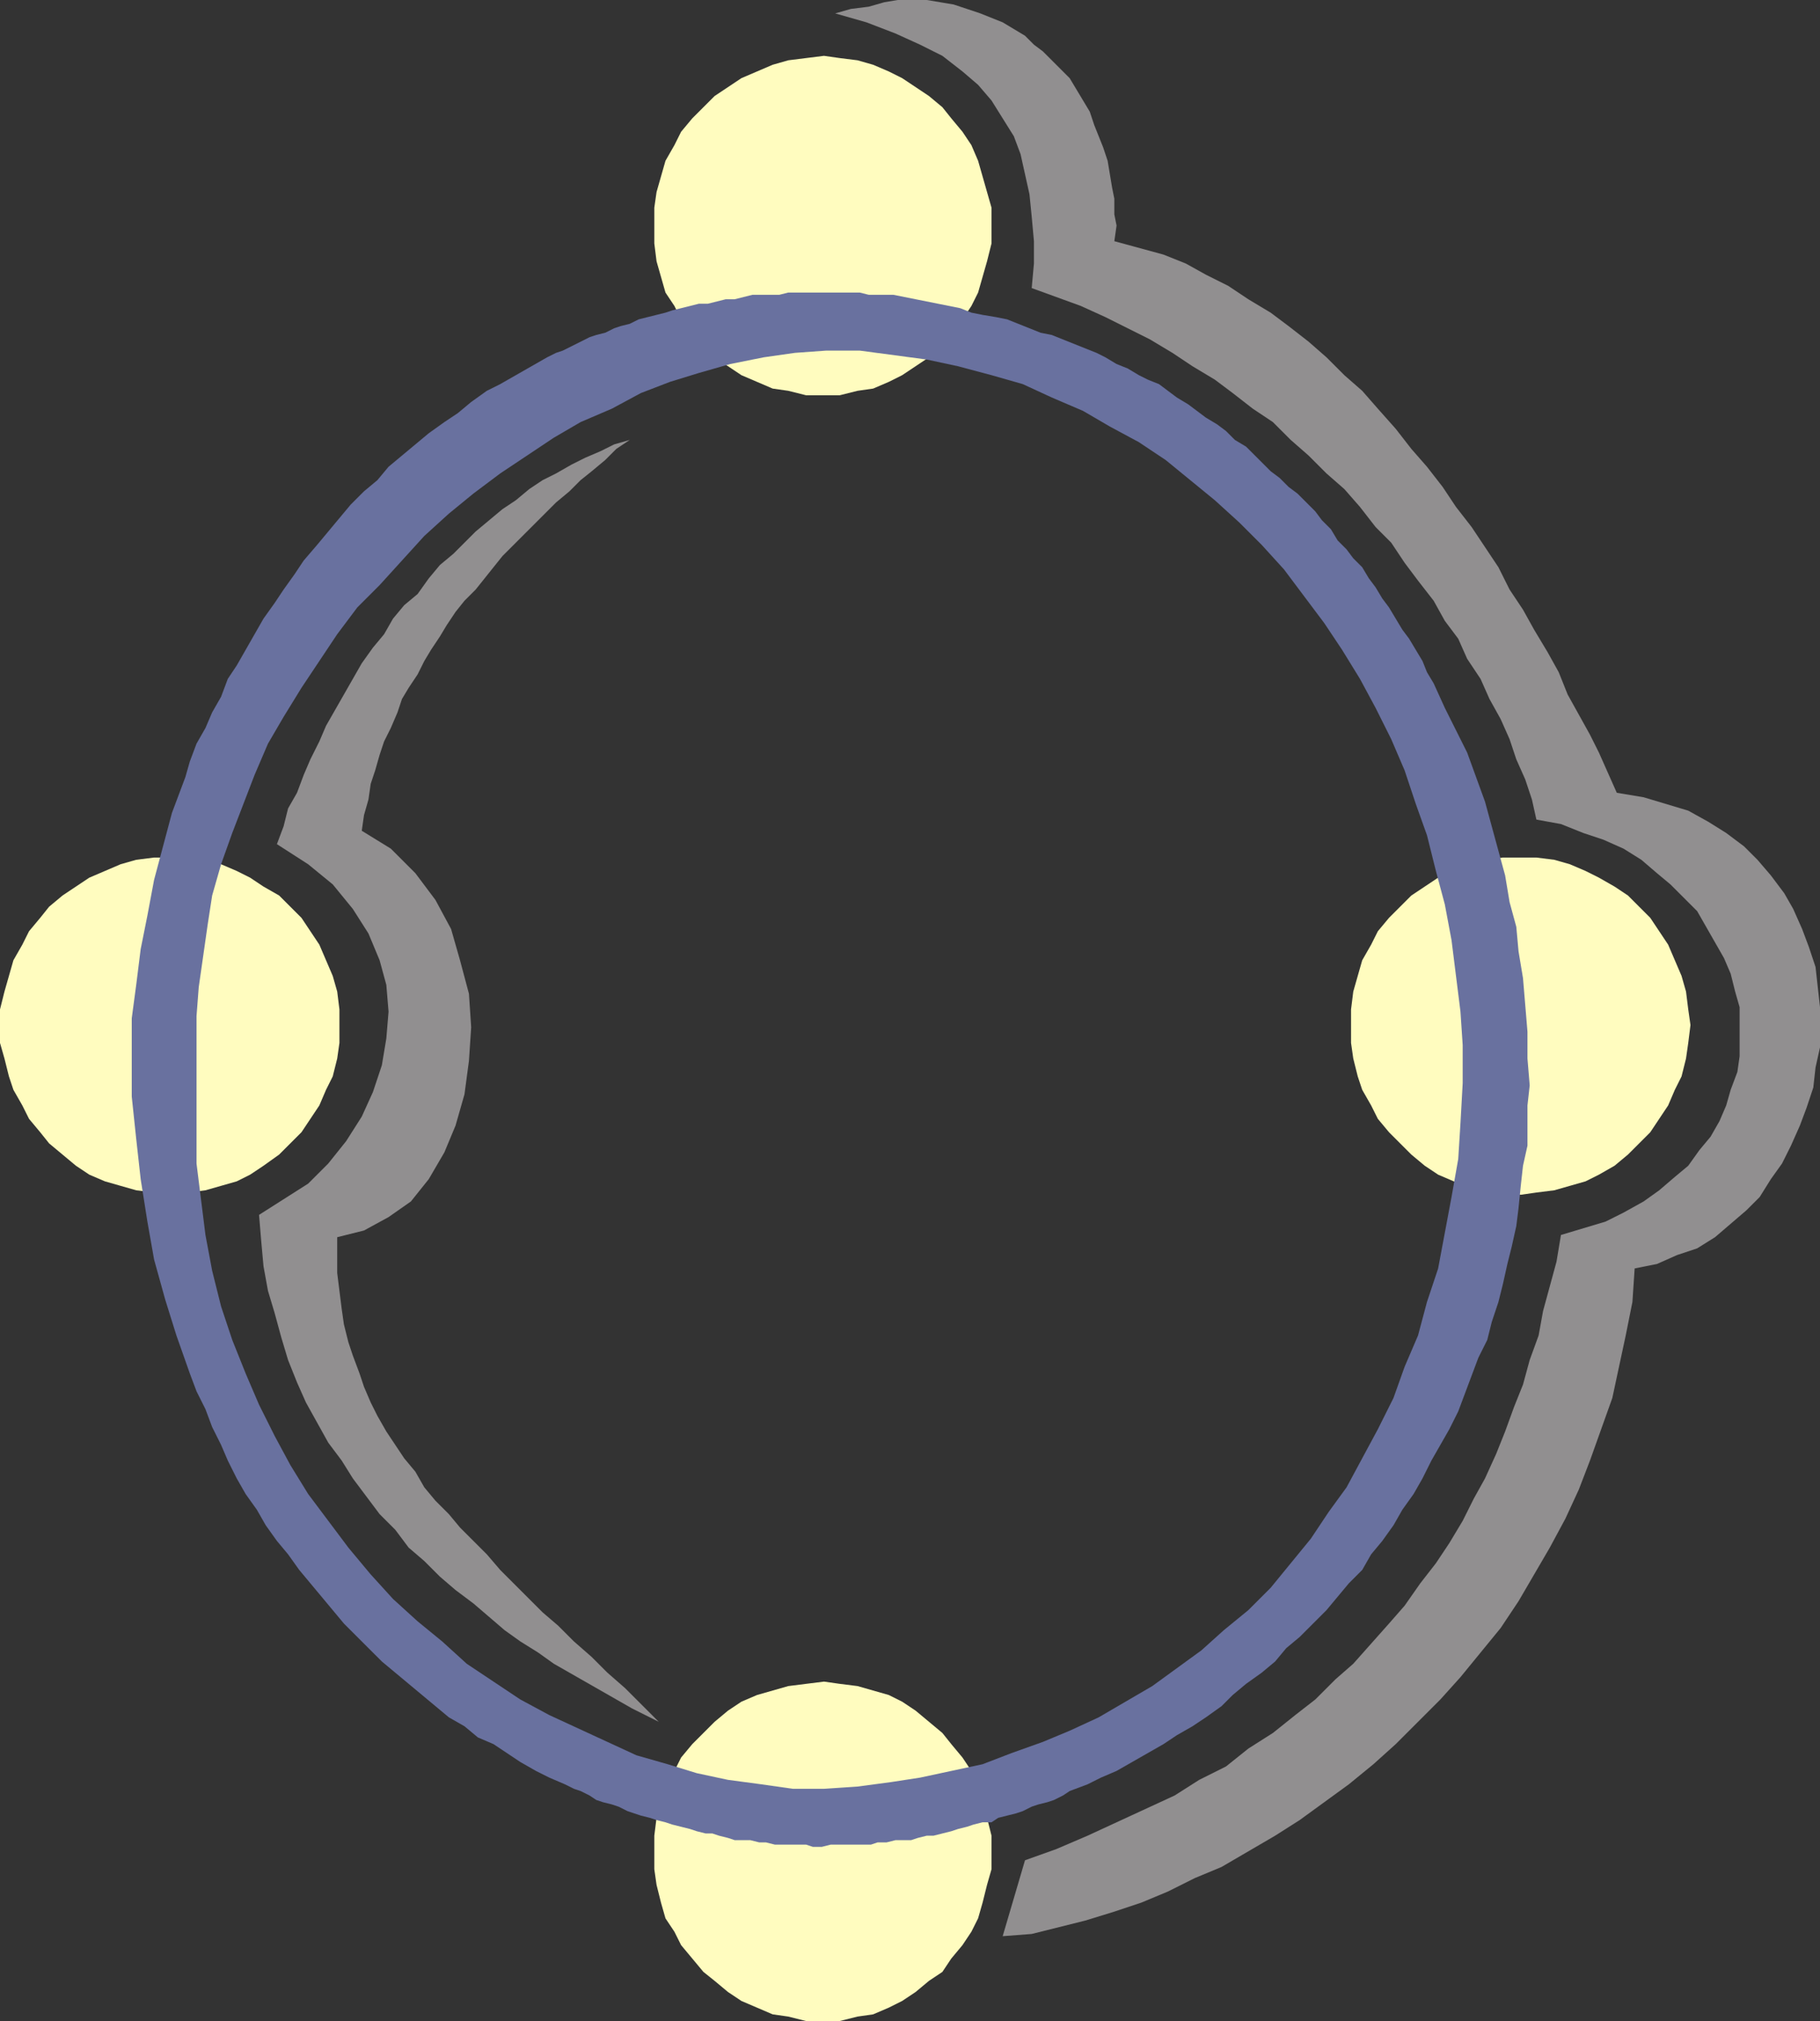 <svg xmlns="http://www.w3.org/2000/svg" width="611.25" height="678.75"><rect width="100%" height="100%" fill="#333333" stroke="none"/><path fill="#fffcbf" fill-rule="evenodd" d="m276.75 18.75 5.25.75 6 .75 5.25 1.5L298.5 24l4.5 2.25 9 6 4.5 3.75 3 3.75 3.75 4.5 3 4.5L328.5 54l4.5 15.75v12l-1.5 6-3 10.5-2.25 4.5-3 4.5-3.75 4.5-3 4.5L312 120l-9 6-4.5 2.25-5.25 2.25-5.25.75-6 1.5h-11.25l-6-1.5-5.25-.75L249 126l-9-6-3.75-3.75-7.5-9-2.25-4.5-3-4.5-3-10.5-.75-6v-12l.75-5.25 3-10.5 3-5.25 2.25-4.5 3.75-4.5 7.5-7.5 9-6 10.5-4.5 5.25-1.5 12-1.5M57 288h6l6 .75 5.25 1.5 5.25 2.25 4.5 2.25 4.5 3 5.25 3 7.5 7.5 6 9 4.5 10.5 1.5 5.25.75 6v11.25l-.75 5.25-1.5 6-2.25 4.5-2.25 5.25-6 9-7.5 7.5-5.25 3.75-4.5 3-4.5 2.25-10.5 3-12 1.5-5.25-.75-6-.75-10.5-3L30 394.5l-4.5-3-9-7.5-3-3.75-3.75-4.5-2.25-4.5-3-5.25-1.5-4.5-1.5-6-1.5-5.25V339l1.5-6 3-10.5 3-5.25 2.25-4.5 3.75-4.5 3-3.75 4.5-3.75 9-6 10.5-4.5 5.25-1.5 6-.75H57m453.75 0H516l6 .75 5.25 1.5 5.25 2.25 4.5 2.25 5.25 3 4.5 3 7.5 7.5 6 9 4.5 10.5 1.5 5.25.75 6 .75 5.25-.75 6-.75 5.25-1.5 6-2.25 4.5-2.25 5.25-6 9-7.5 7.5-4.5 3.75-5.25 3-4.5 2.25-10.5 3-6 .75-5.25.75-6-.75-5.25-.75-6-1.5-5.25-1.5-5.25-2.25-4.5-3-4.5-3.75-7.5-7.5-3.75-4.5-2.25-4.5-3-5.25-1.5-4.5-1.5-6-.75-5.25V339l.75-6 3-10.5 3-5.25 2.25-4.5 3.75-4.5 7.5-7.5 9-6 10.5-4.5 6-1.5 5.25-.75h6m-234 276.75 5.25.75 6 .75 10.5 3 4.5 2.25 4.5 3 9 7.5 3 3.75 3.75 4.5 3 4.5 2.25 5.25 3 10.5 1.5 6v11.25l-1.5 5.25-1.5 6-1.5 5.25-2.25 4.5-3 4.5-3.75 4.5-3 4.5-4.5 3-4.5 3.75-4.5 3-4.5 2.25-5.25 2.25-5.25.75-6 1.5h-11.25l-6-1.5-5.25-.75L249 672l-4.5-3-4.5-3.75-3.75-3-7.5-9-2.25-4.5-3-4.5L222 639l-1.5-6-.75-5.25V616.5l.75-6 3-10.5 3-5.25 2.25-4.5 3.75-4.5 7.5-7.5 4.5-3.75 4.5-3 5.25-2.25 10.5-3 12-1.5"/><path fill="#69719f" fill-rule="evenodd" d="M277.5 117.75h11.25l22.5 3 10.5 2.25 11.25 3 10.5 3 9.75 4.5 10.5 4.5 9 5.25 9.75 5.25 9 6L408 168l8.25 7.5 7.5 7.5 7.5 8.25 13.5 18 6 9 6 9.75 5.25 9.75 5.25 10.5 4.5 10.5L475.5 270l3.75 10.5 3 12 3 11.25 2.25 12 3 24 .75 11.25v12.75l-.75 13.5-.75 12L487.5 402l-4.5 24-3.75 11.25-3 11.25-4.5 10.5-3.75 10.5-5.25 10.5-10.5 19.5-6 8.25-6 9-13.5 16.5-7.5 7.5-8.25 6.75-7.5 6.75-16.5 12-18 10.5-9.75 4.5-9 3.75-10.5 3.75-9.75 3.75-21 4.5-9.75 1.5L288 600l-11.25.75h-10.5l-10.5-1.5-11.25-1.5-10.5-2.25-9.75-3-10.5-3L184.5 576l-9.75-5.25-18-12-8.25-7.5-8.25-6.75L132 537l-7.5-8.25-7.5-9-13.5-18-6-9.75-5.25-9.75-5.25-10.5-4.5-10.5L78 450l-3.75-11.25-3-12-2.25-12-3-24v-49.5l.75-9.75 3-21 1.5-9.75 3-10.5 3.75-10.5 7.5-19.5 4.5-10.5 5.25-9 6-9.75 12-18 6.75-9 7.5-7.5 15-16.5 8.25-7.5 8.25-6.75 9-6.75 18-12 9-5.25 10.5-4.5 9.75-5.25 9.75-3.75 9.75-3 10.5-3L256.5 120l10.5-1.5 10.5-.75v-19.5h-12.75l-3 .75h-9l-6 1.5h-3l-6 1.5h-3l-9 2.25-2.25.75-9 2.25-3 1.5-3 .75-2.25.75-3 1.5-3 .75-2.25.75-9 4.5-2.25.75-3 1.5-15.75 9-4.5 2.25-5.25 3.75-4.5 3.75-4.5 3-5.25 3.75-13.5 11.25-3.75 4.5-4.5 3.75-4.5 4.5L106.5 183l-4.5 5.25-3 4.5-3.75 5.25-3 4.5-3.75 5.25-9 15.75-3 4.5-2.25 6-3 5.25L69 244.5l-3 5.25-2.25 6-1.5 5.25-4.5 12-6 22.5-2.25 12-2.25 11.25-1.5 12-1.5 11.25v26.25l1.5 14.25 1.5 13.5 2.25 14.25L51.75 423l3.75 13.5 3.75 12 4.5 12.75 2.25 6 3 6 2.25 6 3 6 2.25 5.25 3 6 3 5.25 3.75 5.25 3 5.25L93 517.5l3.75 4.5 3.75 5.25 15 18L128.25 558l22.5 18.75 5.25 3 4.5 3.75 5.25 2.25 9 6 5.25 3 4.5 2.25 5.25 2.25 3 1.5 2.25.75 3 1.5 2.25 1.5 2.25.75 3 .75 2.25.75 3 1.5 4.5 1.5 3 .75 2.25.75 3 .75 2.25.75 6 1.5 2.25.75 3 .75h2.25l2.25.75 3 .75 2.25.75H252l3 .75h2.25l3 .75h10.5l2.25.75h3l3-.75h13.5l2.25-.75h3l3-.75H306l2.25-.75 3-.75h2.25l6-1.5 2.25-.75 3-.75 2.25-.75 3-.75h3l2.25-1.5 6-1.5 2.25-.75 3-1.5 2.25-.75 3-.75 2.25-.75 3-1.5 2.25-1.5 6-2.25 4.5-2.25 5.25-2.25 15.75-9 4.5-3 5.25-3 4.5-3 5.25-3.75 3.75-3.75 4.5-3.75 5.25-3.75 4.5-3.75 3.75-4.5 4.5-3.75 9-9 7.5-9 4.5-4.5 3-5.25 3.75-4.5 3.75-5.25 3-5.25 3.75-5.25 3-5.25 3-6 6-10.5 3-6 6.75-18 3-6 1.5-6 2.25-6.75 1.5-6 1.5-6.75 1.5-6 1.5-6.75.75-6 .75-7.5.75-6.75 1.5-6.75v-13.5l.75-6.75-.75-9v-9l-1.5-18-1.5-9-.75-8.25L507 303l-1.5-9-6.75-24.75-6-16.5-7.5-15-3.75-8.25-2.25-3.75-1.5-3.75-4.5-7.5-2.25-3-4.5-7.5-2.25-3-2.25-3.75-2.25-3-2.25-3.75-3-3-2.25-3-3-3-2.25-3.75-3-3-2.25-3-6-6-3-2.25-3-3-3-2.25-8.25-8.25-3.75-2.25-3-3-3-2.25-3.75-2.25-6-4.5-3.75-2.25-6-4.5-3.75-1.5-3-1.5-3.75-2.25-3.75-1.5-3.75-2.25-3-1.5-15-6-3.75-.75-11.25-4.5-3.75-.75-4.5-.75-3.75-.75-3.75-1.5L300 99h-8.25l-3-.75H277.5v19.5"/><path fill="#918f90" fill-rule="evenodd" d="m280.5 4.5 5.25-1.5 6-.75L297 .75l4.5-.75h9.75l9 1.5 9 3 7.5 3 7.5 4.5 3 3 3 2.25 9 9L366 37.5l1.5 4.5 3 7.5L372 54l1.5 9 .75 3.75V72l.75 3.75-.75 5.25 16.5 4.5 7.5 3 6.75 3.75 7.5 3.75 6.75 4.5 7.5 4.5 6 4.5 6.75 5.25 6 5.25 6 6 6 5.25 5.25 6 6 6.75 5.25 6.75 5.25 6 5.25 6.75 4.5 6.75 5.25 6.75 9 13.5L507 198l4.5 6.75 3.75 6.75 4.5 7.5 3.75 6.75 3 7.5 7.5 13.5 3 6 6 13.5 9 1.5 15 4.5 6.75 3.75 6 3.75 6 4.5 4.5 4.5 4.5 5.25 4.5 6 3 5.25 3 6.75 2.25 6 2.25 6.75 1.5 13.5v13.5l-1.5 6.75-.75 6.75-2.25 6.75-2.25 6-3 6.75-3 6-3.75 5.25-3.75 6-4.5 4.5-10.5 9-6 3.75-6.75 2.25-6.75 3-7.5 1.5-.75 11.25L546 448.5l-4.5 21-7.5 21-3.75 9.75-4.5 9.75-5.25 9.75-10.5 18-6 9-13.5 16.5-6.75 7.5-15 15-7.5 6.75-8.25 6.75-16.5 12-8.25 5.25-18 10.5-9 3.75-9 4.5-9 3.75-9 3-9.75 3-18 4.5-9.75.75 7.5-25.5 10.5-3.75 10.5-4.5L394.5 603l8.25-5.25 9-4.5 7.5-6 8.25-5.25 7.5-6 6.75-5.25 6.75-6.75 6-5.25 12-13.5 5.25-6 5.25-7.5 5.25-6.75 4.5-6.75 4.5-7.5 3.75-7.5 3.75-6.75 3.75-8.25 3-7.5 3-8.25 3-7.5 2.25-8.25 3-8.25 1.5-8.25 4.5-16.5 1.5-9 15-4.5 6-3 6.75-3.75 5.25-3.75 5.25-4.5 4.5-3.75 3.75-5.25 3.75-4.5 3-5.25 2.25-5.25 1.5-5.25 2.25-6 .75-5.25v-16.5l-1.5-5.25-1.5-6-2.25-5.25-9-15.75-9-9-4.5-3.75-5.25-4.5-6-3.75-6.75-3-6.75-2.25-7.5-3-8.25-1.5-1.5-6.75-2.25-6.75-3-6.75-2.25-6.75-3-6.75-3.75-6.75-3-6.75-4.5-6.75-3-6.75-4.5-6-3.75-6.75-5.25-6.75-4.5-6-4.5-6.75L462 177l-5.25-6.75-5.25-6-6-5.25-6-6-6-5.25-6-6-6.75-4.5L414 132l-6-4.5-7.5-4.5-6.75-4.5-7.5-4.5-15-7.5-8.25-3.75-16.5-6 .75-8.25V81l-.75-8.25-.75-7.5-3-13.5-2.25-6-7.5-12-4.5-5.25-5.25-4.5-6.75-5.25L309 15l-8.25-3.75L291 7.5l-10.5-3M93 283.5l2.25-6 1.5-6 3-5.25 2.25-6 2.25-5.25 3-6 2.25-5.25 12-21 3.75-5.25L129 213l3-5.25 3.75-4.5 4.5-3.75 3.75-5.25 3.75-4.5 4.5-3.75 7.5-7.5 9-7.5 4.5-3 4.5-3.75 4.5-3 4.5-2.25 5.25-3 4.5-2.25 5.25-2.25 4.5-2.25 5.25-1.5-4.5 3-3.75 3.75-4.5 3.75-3.75 3-3.75 3.75-4.5 3.75-18 18-9 11.25-3.75 3.75-3 3.75-3 4.5-2.25 3.75-3 4.5-2.25 3.75-2.25 4.5-3 4.5-2.25 3.75-1.5 4.5-2.25 5.25L129 249l-1.5 4.5-1.5 5.25-1.5 4.5-.75 5.25-1.5 5.25-.75 5.25 9.75 6 8.25 8.25 6.75 9 5.25 9.75 3 10.5 3 11.25.75 11.25-.75 11.25-1.5 11.25-3 10.5-3.75 9-5.25 9-6 7.5-7.5 5.25-8.25 4.5-9 2.25v12l1.5 12 .75 5.25 1.5 6 1.5 4.5 2.25 6 1.5 4.5 2.25 5.25 2.25 4.5 3 5.25 6 9 3.75 4.5 3 5.25 3.75 4.5 4.5 4.5 3.75 4.5 9 9 4.5 5.25 14.25 14.25 5.25 4.5 5.25 5.25 6 5.25 5.25 5.25 6 5.25 11.25 11.25-9-4.5-26.25-15-5.25-3.75-6-3.75-5.25-3.75-10.5-9-6-4.5-5.25-4.5-5.25-5.25-5.25-4.5-4.5-6-5.25-5.25-9-12-3.75-6-4.5-6-7.5-13.5-3-6.75-3-7.5-2.25-7.5-2.25-8.25-2.25-7.5-1.5-8.25-.75-8.25-.75-9 16.5-10.5 6.75-6.75 6-7.5 5.25-8.25 3.75-8.25 3-9 1.5-9 .75-9-.75-9-2.25-8.25-3.75-9-5.25-8.25-6.75-8.25-8.25-6.75L93 283.5"/></svg>
